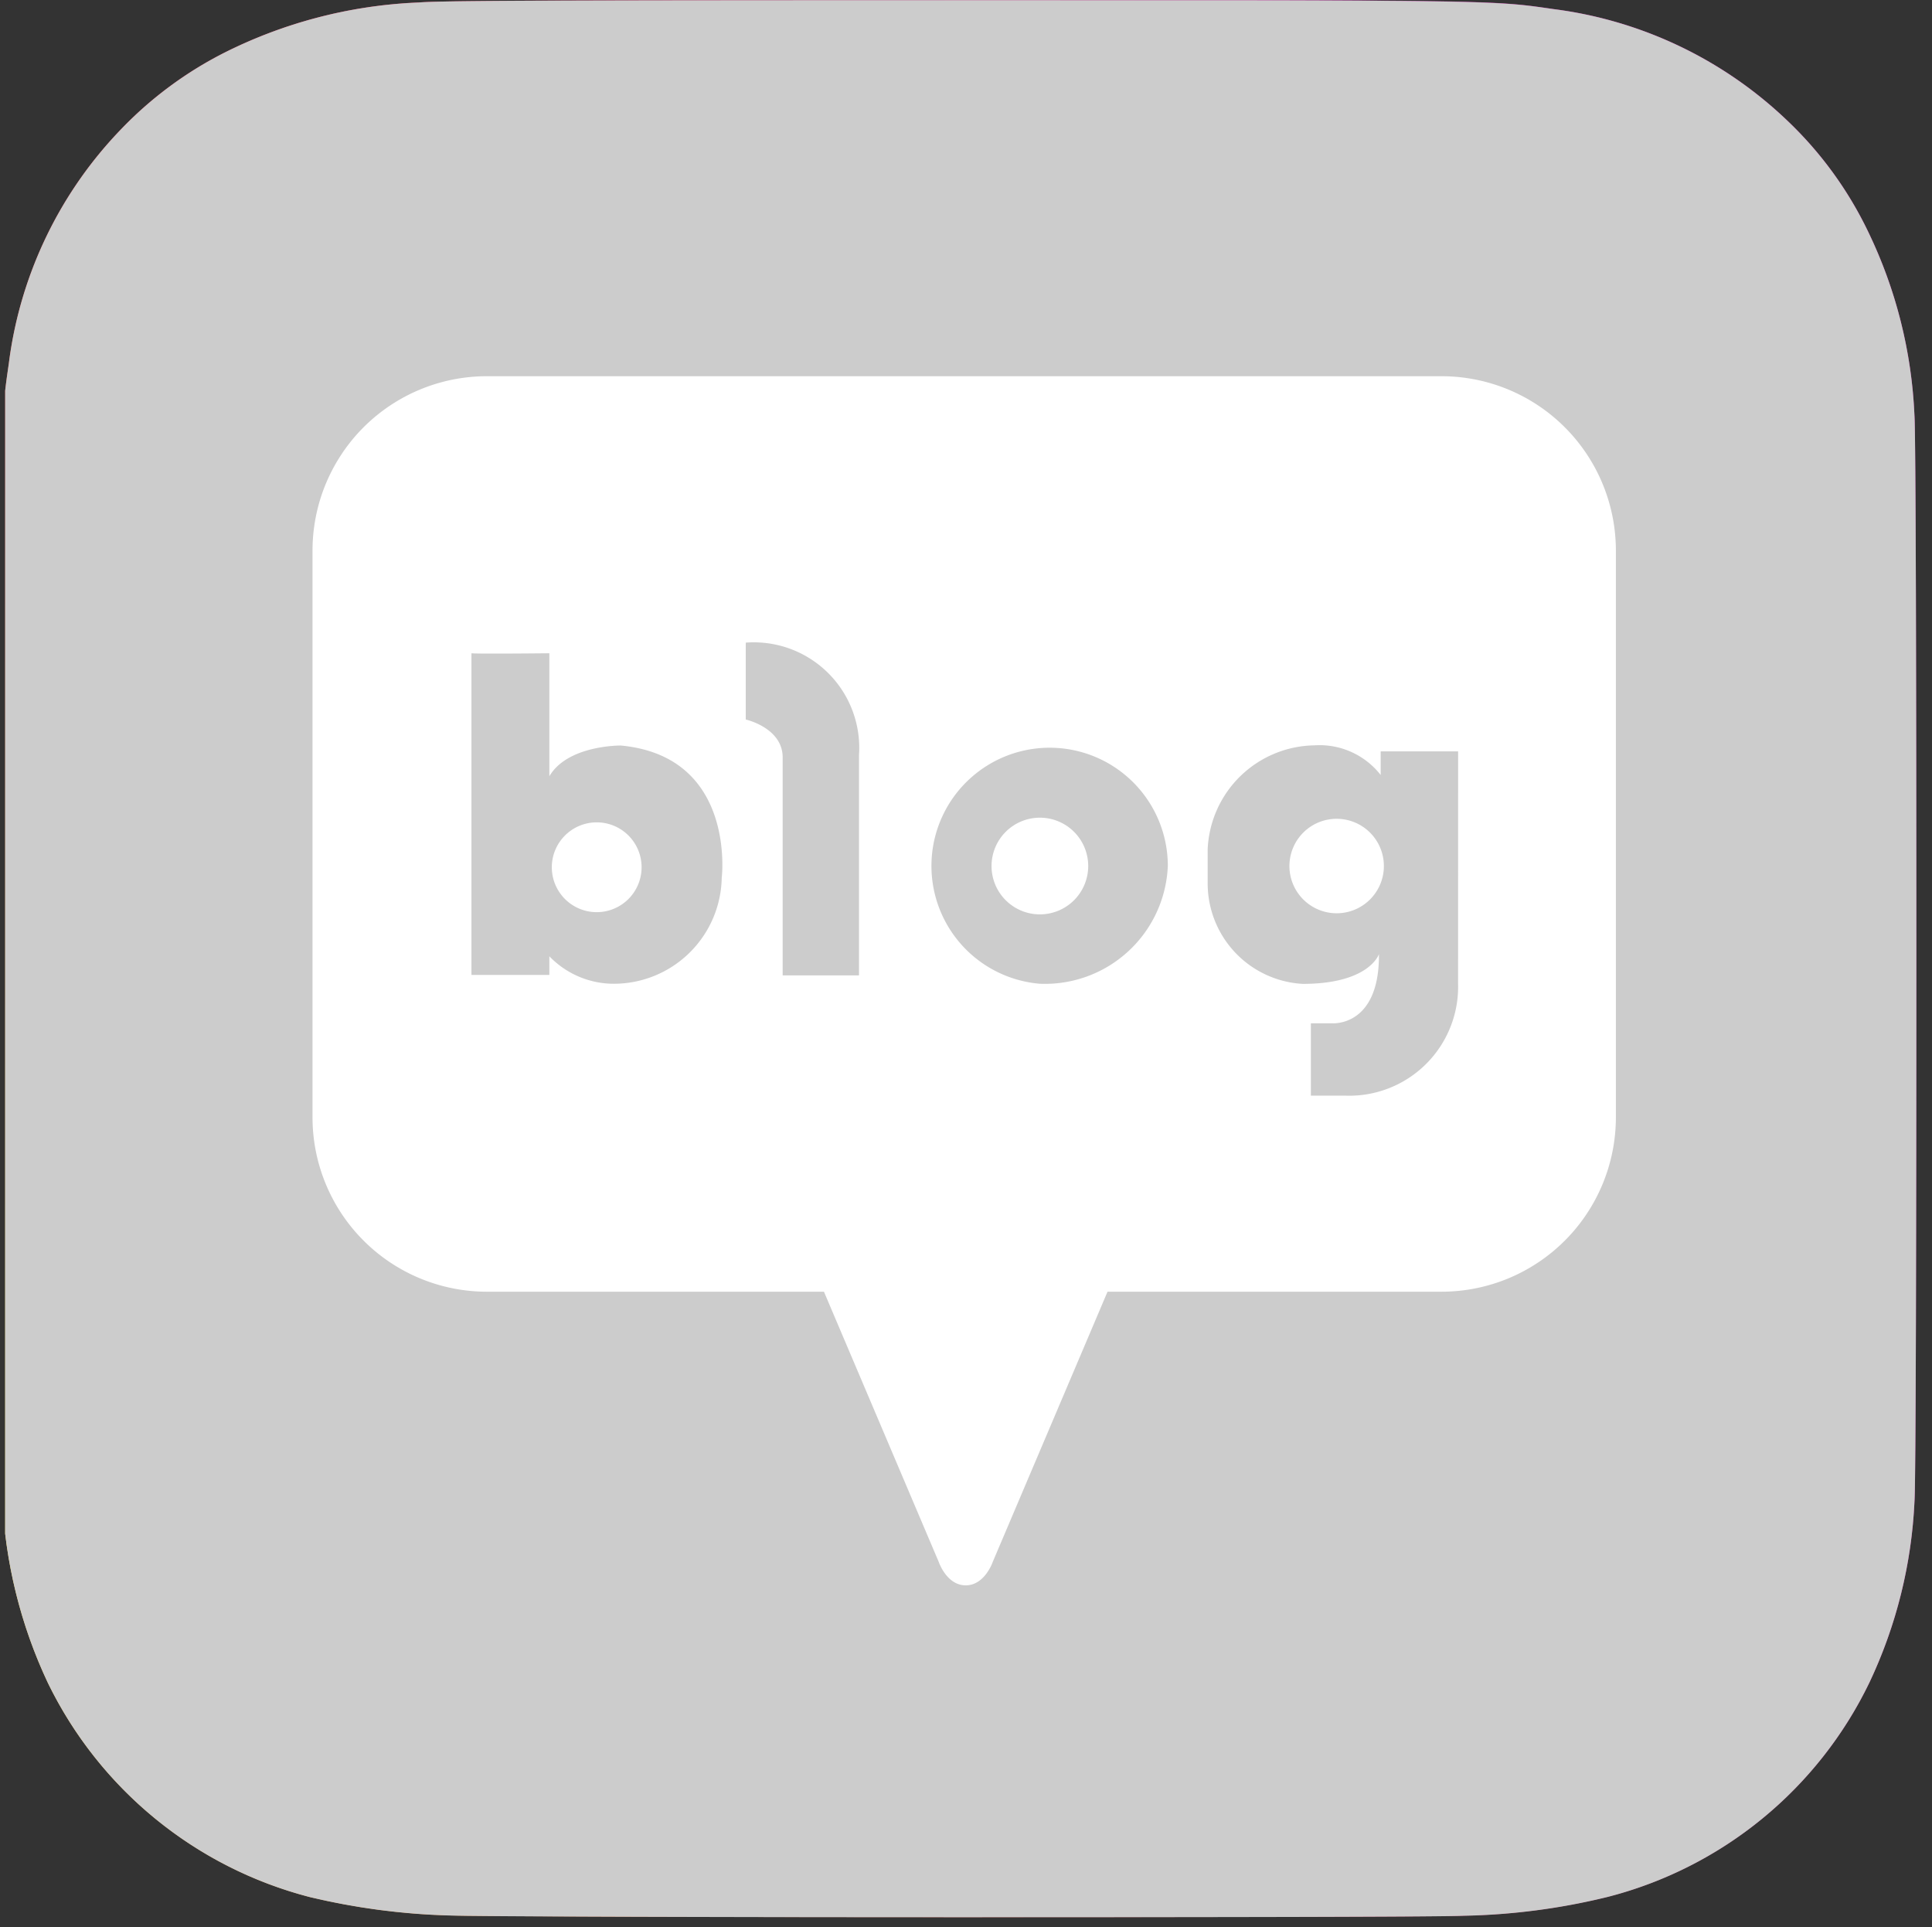 <svg id="그룹_7848" data-name="그룹 7848" xmlns="http://www.w3.org/2000/svg" xmlns:xlink="http://www.w3.org/1999/xlink" width="47.126" height="47" viewBox="0 0 47.126 47">
  <rect x="0" y="0" width="47.126" height="47" fill="#333333" stroke="none"/>
  <defs>
    <clipPath id="clip-path">
      <path id="패스_19019" data-name="패스 19019" d="M23.384,0C13.625,0,10.77.01,10.216.056A11.593,11.593,0,0,0,5.609,1.214,9.33,9.33,0,0,0,2.923,3.18,10.033,10.033,0,0,0,.216,8.867C.057,9.96.011,10.184,0,15.768c0,1.862,0,4.311,0,7.6,0,9.754.01,12.606.057,13.159a11.746,11.746,0,0,0,1.115,4.517,9.847,9.847,0,0,0,6.382,5.215,16.579,16.579,0,0,0,3.394.449c.579.025,6.479.043,12.383.043s11.808-.007,12.372-.036a15.959,15.959,0,0,0,3.516-.461,9.789,9.789,0,0,0,6.382-5.226,11.556,11.556,0,0,0,1.1-4.43c.032-.4.045-6.825.045-13.238s-.014-12.825-.046-13.228a11.421,11.421,0,0,0-1.124-4.474,9.271,9.271,0,0,0-2-2.742,10.094,10.094,0,0,0-5.692-2.7C36.8.057,36.58.01,30.992,0Z" transform="translate(-0.001)" fill="none"/>
    </clipPath>
    <radialGradient id="radial-gradient" cx="0.266" cy="1.077" r="0.991" gradientTransform="translate(-0.93 1) rotate(-90) scale(1 0.93)" gradientUnits="objectBoundingBox">
      <stop offset="0" stop-color="#fd5"/>
      <stop offset="0.1" stop-color="#fd5"/>
      <stop offset="0.5" stop-color="#ff543e"/>
      <stop offset="1" stop-color="#c837ab"/>
    </radialGradient>
    <clipPath id="clip-path-2">
      <rect id="사각형_3234" data-name="사각형 3234" width="47" height="47" transform="translate(0.009)" fill="none"/>
    </clipPath>
  </defs>
  <g id="그룹_6437" data-name="그룹 6437" transform="translate(0 0.003)">
    <g id="그룹_6436" data-name="그룹 6436" clip-path="url(#clip-path)">
      <rect id="사각형_3233" data-name="사각형 3233" width="47" height="47" transform="translate(0.126 -0.003)" fill="url(#radial-gradient)"/>
    </g>
  </g>
  <g id="그룹_6439" data-name="그룹 6439" transform="translate(0.117)">
    <g id="그룹_6438" data-name="그룹 6438" clip-path="url(#clip-path-2)">
      <path id="패스_19020" data-name="패스 19020" d="M23.383.005c-9.759,0-12.613.01-13.168.056A11.6,11.6,0,0,0,5.608,1.219,9.334,9.334,0,0,0,2.923,3.185,10.034,10.034,0,0,0,.215,8.872c-.158,1.093-.2,1.316-.214,6.9,0,1.862,0,4.312,0,7.6,0,9.754.011,12.606.057,13.16a11.745,11.745,0,0,0,1.115,4.517,9.847,9.847,0,0,0,6.382,5.215,16.56,16.56,0,0,0,3.394.449c.579.025,6.479.043,12.383.043s11.808-.007,12.372-.036a15.967,15.967,0,0,0,3.517-.46A9.789,9.789,0,0,0,45.6,41.033a11.555,11.555,0,0,0,1.1-4.43c.032-.4.045-6.825.045-13.238s-.014-12.825-.046-13.228a11.417,11.417,0,0,0-1.124-4.474,9.267,9.267,0,0,0-2-2.742,10.091,10.091,0,0,0-5.692-2.7c-1.092-.158-1.31-.2-6.9-.214Z" transform="translate(-0.118 0)" fill="#ccc"/>
      <path id="패스_19021" data-name="패스 19021" d="M35.093,50.634a1.095,1.095,0,1,0,1.095,1.095,1.094,1.094,0,0,0-1.095-1.095" transform="translate(-20.655 -30.579)" fill="#fff"/>
      <path id="패스_19022" data-name="패스 19022" d="M62.269,50.346a1.179,1.179,0,1,0,1.178,1.179,1.179,1.179,0,0,0-1.178-1.179" transform="translate(-37.02 -30.405)" fill="#fff"/>
      <path id="패스_19023" data-name="패스 19023" d="M46.777,23.16H23.5a4.252,4.252,0,0,0-4.252,4.253V41.233A4.253,4.253,0,0,0,23.5,45.486h8.223l2.8,6.59s.192.571.658.571.659-.571.659-.571l2.8-6.59h8.148a4.253,4.253,0,0,0,4.252-4.253V27.413a4.253,4.253,0,0,0-4.252-4.253M29.23,35.376a2.633,2.633,0,0,1-2.625,2.6,2.182,2.182,0,0,1-1.58-.67v.455h-1.9V29.916c-.008,0-.009,0,0,0v0c.118.019,1.9,0,1.9,0v3c.447-.764,1.741-.75,1.741-.75,2.817.263,2.465,3.214,2.465,3.214M32.578,32.4v5.372H30.716V32.456c0-.723-.9-.924-.9-.924V29.657A2.573,2.573,0,0,1,32.578,32.4m4.413,5.576a2.883,2.883,0,1,1,3.12-2.873,3,3,0,0,1-3.12,2.873m10.2,0a2.656,2.656,0,0,1-2.745,2.729H43.6V38.94h.509s1.165.107,1.152-1.688c0,0-.228.727-1.861.727a2.454,2.454,0,0,1-2.317-2.428v-.857a2.648,2.648,0,0,1,2.6-2.532,1.892,1.892,0,0,1,1.62.723v-.576h1.889Z" transform="translate(-11.742 -13.985)" fill="#fff"/>
      <path id="패스_19024" data-name="패스 19024" d="M80.592,50.414a1.152,1.152,0,1,0,1.152,1.152,1.152,1.152,0,0,0-1.152-1.152" transform="translate(-48.105 -30.446)" fill="#fff"/>
    </g>
  </g>
</svg>

